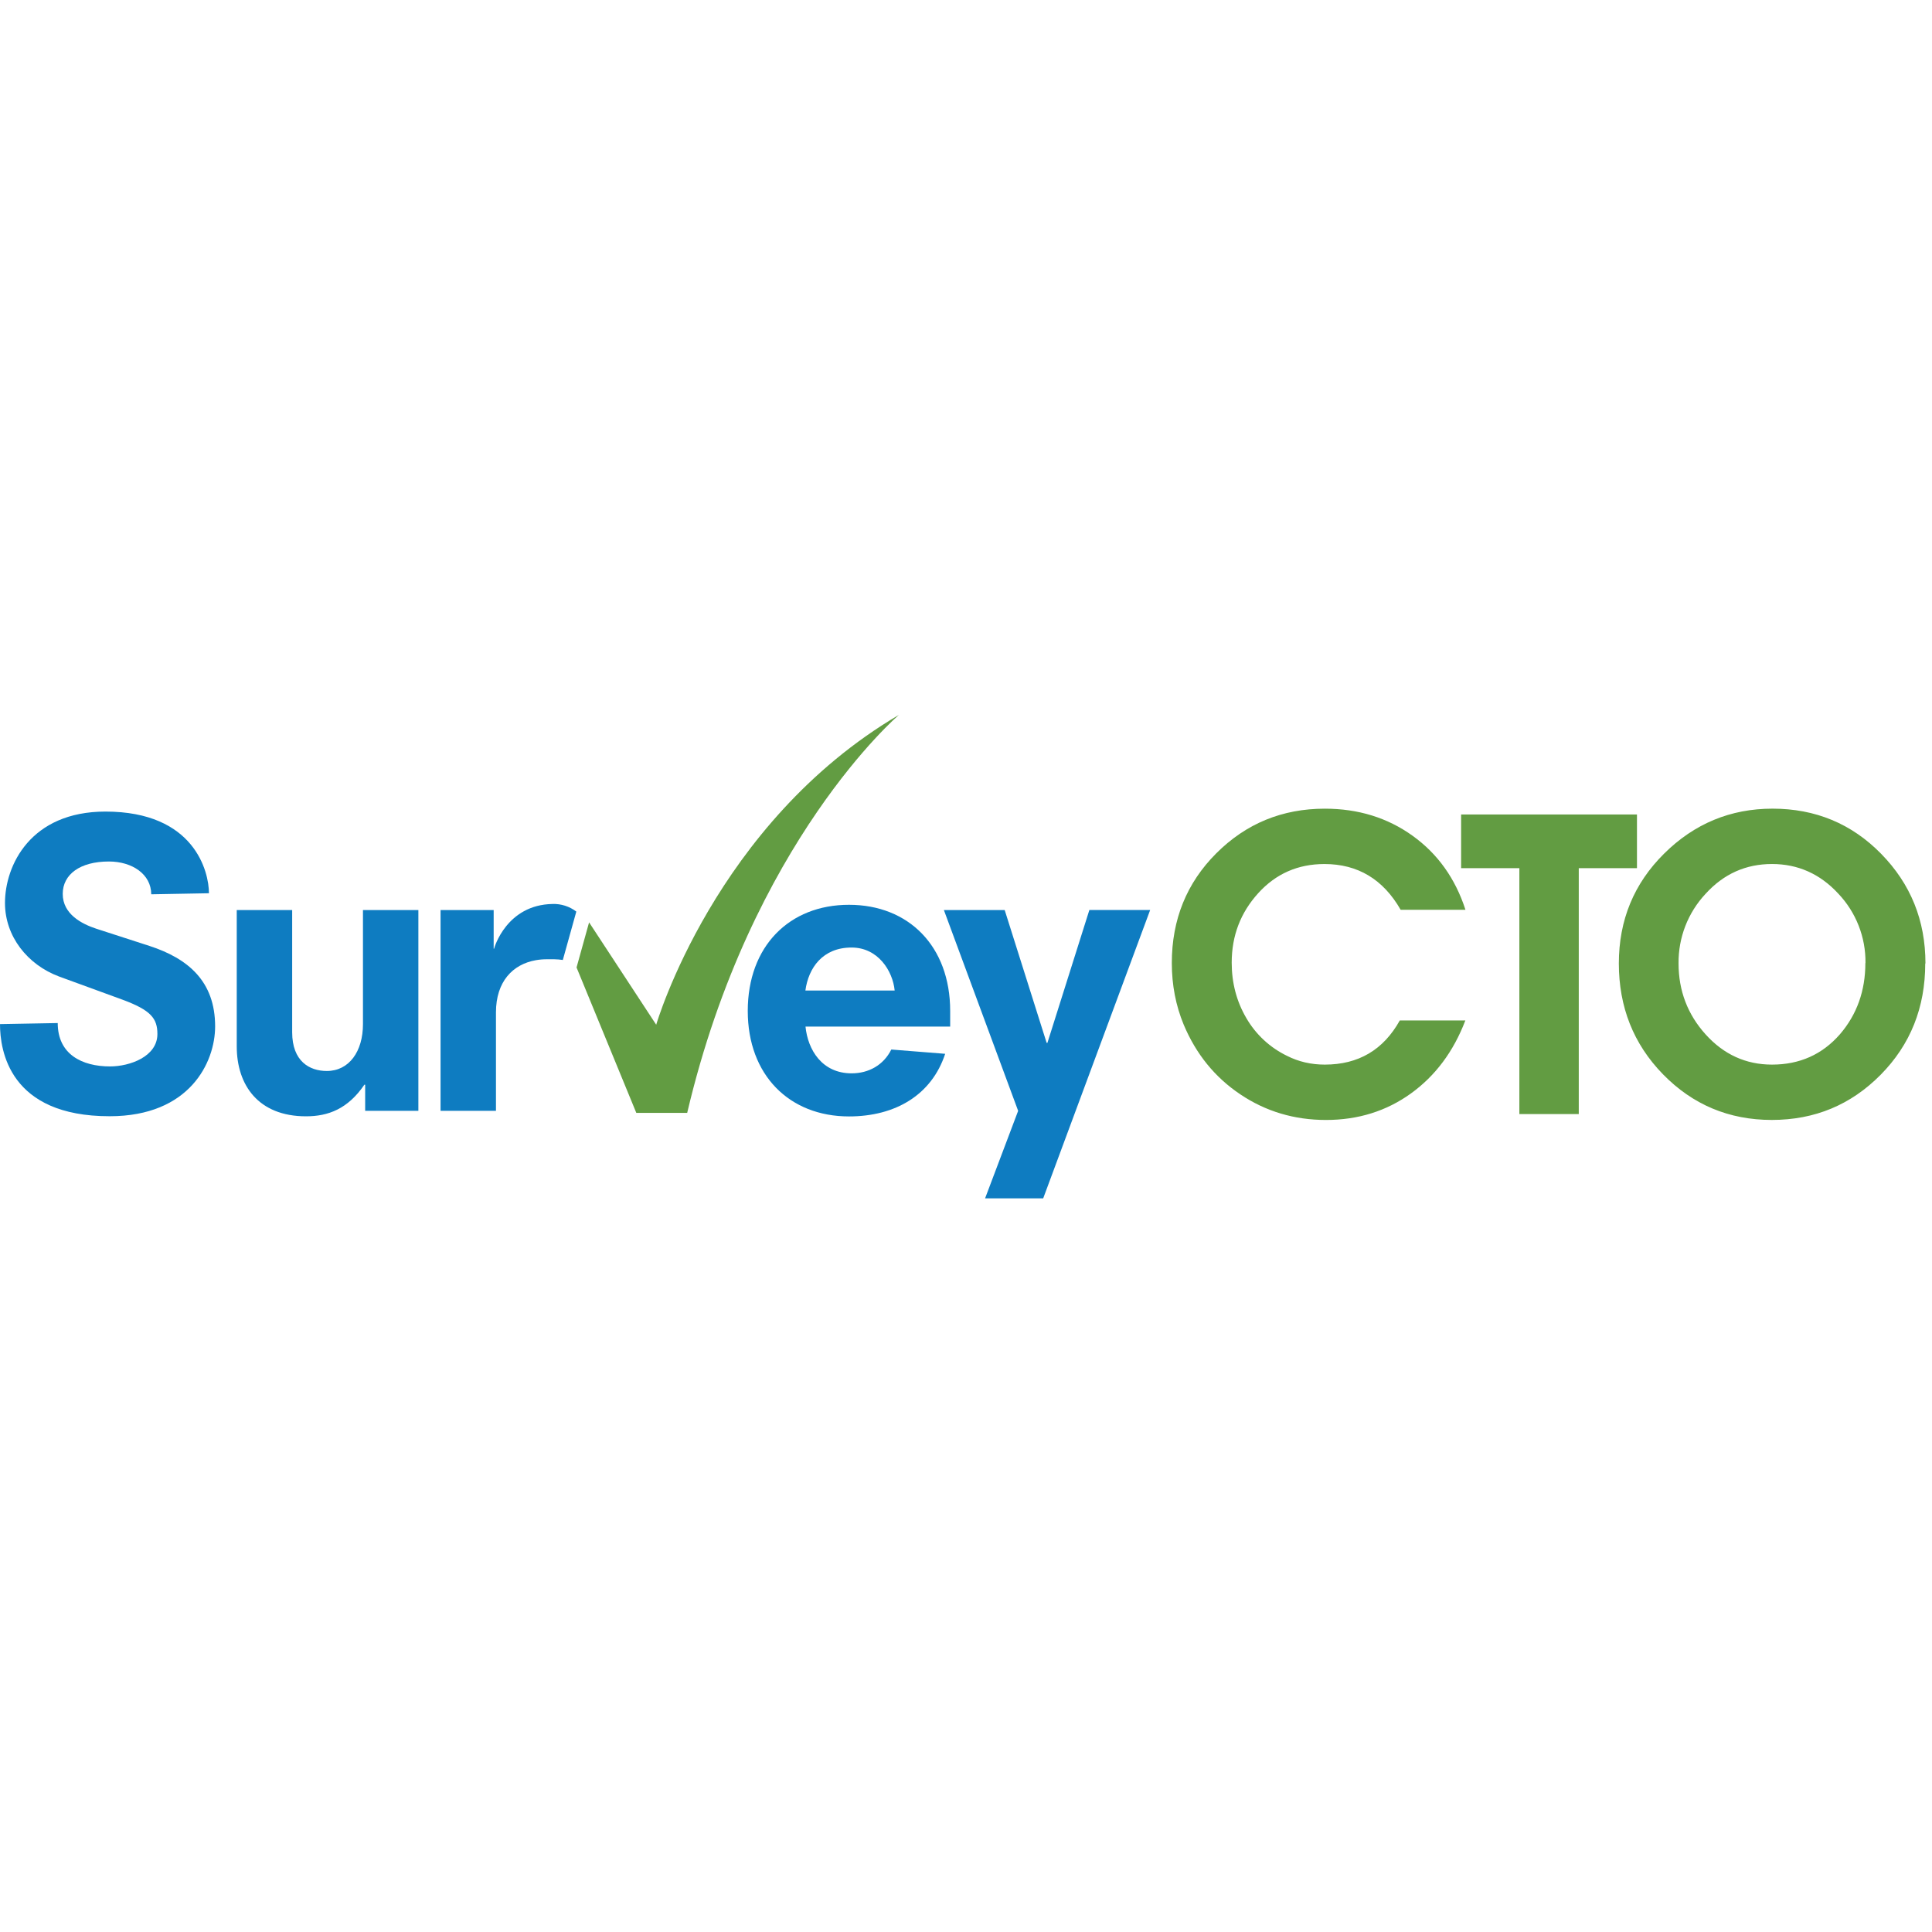 <svg width="100" height="100" viewBox="0 0 100 100" fill="none" xmlns="http://www.w3.org/2000/svg">
<g clip-path="url(#clip0_1315_401)">
<path d="M96.557 49.846C96.573 48.509 96.067 47.219 95.146 46.25C94.206 45.232 93.058 44.721 91.719 44.721C90.361 44.721 89.216 45.235 88.283 46.261C87.368 47.238 86.866 48.53 86.882 49.869C86.882 51.276 87.349 52.506 88.283 53.541C89.217 54.576 90.362 55.104 91.719 55.104C93.149 55.104 94.322 54.58 95.236 53.532C96.113 52.511 96.551 51.284 96.551 49.847M99.65 49.869C99.65 52.152 98.881 54.073 97.342 55.63C95.802 57.187 93.931 57.968 91.709 57.968C89.49 57.968 87.611 57.178 86.076 55.605C84.541 54.033 83.791 52.11 83.791 49.868C83.791 47.626 84.571 45.732 86.135 44.182C87.698 42.632 89.569 41.856 91.746 41.856C93.968 41.856 95.841 42.635 97.369 44.194C98.896 45.753 99.661 47.642 99.661 49.869M84.729 44.937H81.717V57.664H78.642V44.937H75.627V42.157H84.729V44.937ZM75.844 52.824C75.236 54.419 74.299 55.681 73.032 56.595C71.765 57.509 70.299 57.969 68.63 57.969C66.99 57.969 65.511 57.526 64.198 56.643C62.88 55.76 61.907 54.558 61.268 53.036C60.858 52.047 60.653 50.982 60.653 49.846C60.653 47.594 61.422 45.698 62.96 44.162C64.499 42.626 66.367 41.857 68.573 41.857C70.298 41.857 71.813 42.324 73.113 43.257C74.413 44.19 75.327 45.468 75.852 47.091H72.498C71.594 45.512 70.278 44.722 68.553 44.722C67.181 44.722 66.038 45.224 65.126 46.23C64.214 47.235 63.753 48.427 63.753 49.827C63.753 50.875 64.004 51.83 64.507 52.691C64.998 53.542 65.734 54.225 66.619 54.652C67.212 54.952 67.863 55.104 68.57 55.104C70.311 55.104 71.604 54.343 72.453 52.819H75.849L75.844 52.824Z" fill="#629C42"/>
<path d="M52.699 57.497L48.855 47.103H52.002L54.174 53.978H54.214L56.385 47.102H59.532L53.995 62.028H50.987L52.699 57.497ZM46.308 51.269C46.209 50.258 45.45 49.044 44.077 49.044C42.582 49.044 41.846 50.096 41.687 51.269H46.302H46.308ZM41.692 53.13C41.812 54.343 42.549 55.556 44.082 55.556C44.959 55.556 45.731 55.132 46.134 54.323L48.922 54.545C48.225 56.668 46.353 57.786 43.943 57.786C40.855 57.786 38.704 55.644 38.704 52.327C38.704 48.975 40.856 46.832 43.943 46.832C47.03 46.832 49.181 48.976 49.181 52.327V53.136H41.687L41.692 53.13Z" fill="#0E7CC1"/>
<path d="M33.965 53.04L30.491 47.741L29.842 50.076L32.935 57.602H35.569C38.882 43.528 46.531 37 46.531 37C37.008 42.6 33.965 53.04 33.965 53.04Z" fill="#629C42"/>
<path d="M28.603 46.79C26.218 46.828 25.581 49.058 25.574 49.105H25.552V47.103H22.803V57.497H25.671V52.401C25.671 50.805 26.541 49.91 27.733 49.7C27.921 49.667 28.11 49.651 28.3 49.651H28.685C28.835 49.654 28.984 49.666 29.132 49.688L29.83 47.183C29.476 46.914 29.041 46.775 28.597 46.789M18.901 56.143H18.861C18.004 57.397 16.99 57.78 15.84 57.78C13.37 57.78 12.254 56.163 12.254 54.161V47.103H15.123V53.433C15.123 54.929 16.019 55.434 16.915 55.434C18.07 55.434 18.787 54.423 18.787 53.008V47.103H21.655V57.497H18.901V56.143ZM7.828 46.294C7.828 45.242 6.832 44.591 5.637 44.591C4.142 44.591 3.247 45.258 3.247 46.269C3.247 47.321 4.242 47.826 4.98 48.069L7.729 48.959C9.72 49.606 11.135 50.779 11.135 53.125C11.135 54.985 9.82 57.776 5.677 57.776C0.478 57.78 0 54.363 0 53.008L2.988 52.953C2.988 54.572 4.243 55.198 5.697 55.198C6.713 55.198 8.147 54.693 8.147 53.52C8.147 52.711 7.809 52.286 6.334 51.741L3.068 50.548C1.414 49.934 0.258 48.458 0.258 46.739C0.258 44.798 1.573 42.007 5.457 42.007C10.072 42.007 10.815 45.122 10.815 46.234L7.827 46.289L7.828 46.294Z" fill="#0E7CC1"/>
</g>
<defs>
<clipPath id="clip0_1315_401">
<rect width="100" height="25.275" fill="white" transform="translate(0 37)"/>
</clipPath>
</defs>
</svg>
